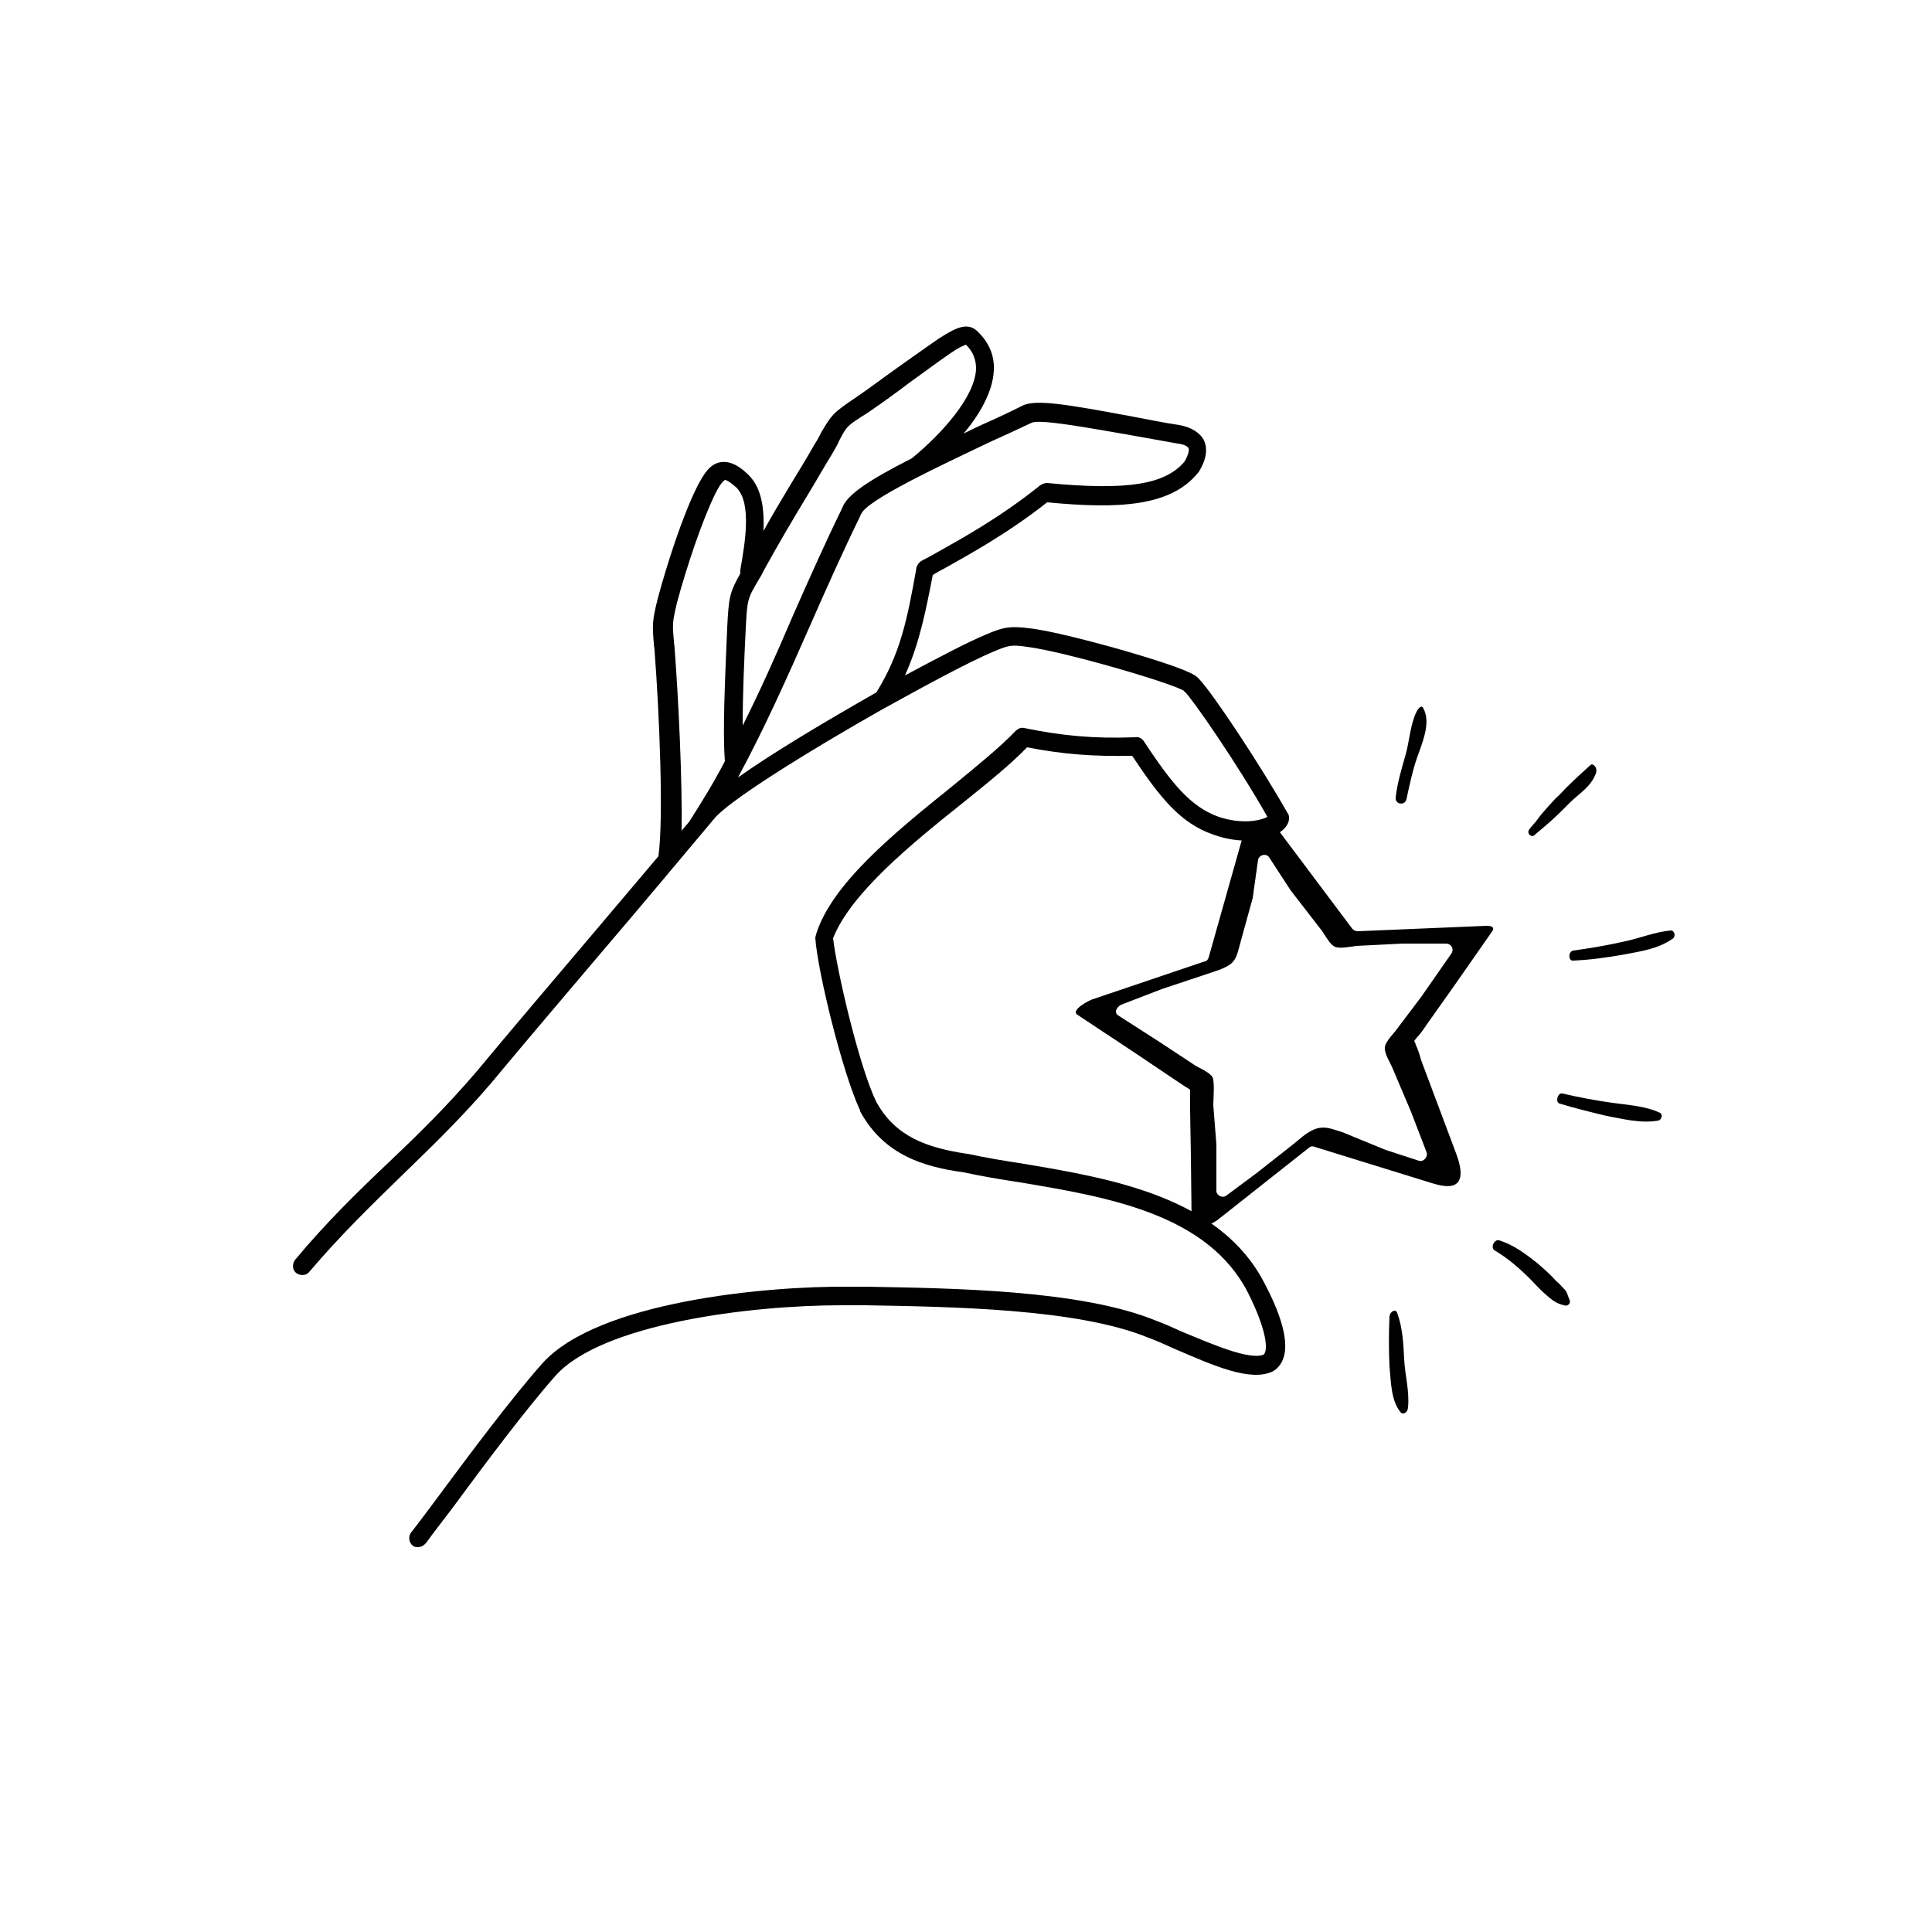 <?xml version="1.0" encoding="utf-8"?>
<!-- Generator: Adobe Illustrator 26.0.0, SVG Export Plug-In . SVG Version: 6.00 Build 0)  -->
<svg version="1.1" id="Layer_1" xmlns="http://www.w3.org/2000/svg" xmlns:xlink="http://www.w3.org/1999/xlink" x="0px" y="0px"
	 width="250px" height="250px" viewBox="0 0 250 250" style="enable-background:new 0 0 250 250;" xml:space="preserve">
<g>
	<g>
		<path d="M124.7,103.8c3.1-2.5,6.1-4.9,8.2-7.1c4.6,0.9,8.5,1.2,13.6,1.1c3.6,5.4,6.2,8.7,10.5,10.2c3.6,1.3,6.9,0.8,8.6-0.3
			c0.9-0.6,1.2-1.3,1.2-1.8c0-0.2,0-0.5-0.2-0.7c-3.5-6.2-9.8-15.7-11.5-17.4c-0.4-0.5-1.7-1.3-9.6-3.6c-4.2-1.2-9.6-2.6-12.3-2.9
			c-2.4-0.3-3.3-0.2-5.6,0.8c-2.4,1-6.2,3-10.5,5.3c1.9-4.2,2.7-8.4,3.6-13c0.5-0.3,1-0.6,1.6-0.9c3-1.7,8-4.4,13.2-8.5
			c9.4,0.9,16,0.5,19.5-3.8c0,0,0.1-0.1,0.1-0.1c1-1.6,1.2-3,0.7-4.1c-0.5-1-1.6-1.7-3.2-2c-2.1-0.3-4.4-0.8-6.6-1.2
			c-7.6-1.4-12-2.2-13.7-1.3c-1.6,0.8-3.3,1.6-5.1,2.4c-0.9,0.4-1.7,0.8-2.5,1.2c2-2.4,3.8-5.4,3.9-8.2c0.1-2-0.7-3.7-2.2-5.1
			c-1.4-1.3-3.3,0-4.9,1c-1.9,1.3-3.7,2.6-5.4,3.8c-1.7,1.2-3.4,2.5-5.3,3.8c-3,2-3.2,2.3-4.5,4.5c-0.2,0.4-0.5,1-0.9,1.6
			c-0.9,1.6-2,3.4-3.1,5.2c-1.2,2-2.4,4-3.5,6c0.1-2.8-0.2-5.5-1.9-7.2c-0.8-0.8-2.1-1.9-3.6-1.7c-1.5,0.2-2.3,1.7-3,3
			c-1.9,3.7-4,10.2-5.2,14.7c-0.7,2.8-0.7,3.4-0.5,5.7c0,0.3,0.1,0.7,0.1,1c0.6,7.8,1.2,21.6,0.5,26.6c-2.9,3.4-5.9,7-8.8,10.4
			c-5,5.9-10.2,12-14.6,17.3c-4,4.7-7.9,8.5-11.7,12.1c-3.9,3.7-7.9,7.6-11.9,12.4c-0.4,0.5-0.4,1.3,0.1,1.7
			c0.5,0.4,1.3,0.4,1.7-0.1c4-4.7,7.9-8.5,11.7-12.2c3.8-3.7,7.8-7.5,11.9-12.3c4.4-5.3,9.6-11.4,14.6-17.3
			c4.8-5.6,9.7-11.5,14-16.6c0,0,0-0.1,0.1-0.1c1.5-2.2,12.3-8.9,22.2-14.5c0.1,0,0.1-0.1,0.2-0.1c5.6-3.1,10.8-5.9,13.9-7.2
			c1.9-0.8,2.3-0.9,4.3-0.6c4.8,0.6,18.8,4.7,20.3,5.7c0,0.1,0.1,0.1,0.1,0.1c0.9,0.8,6.8,9.3,10.7,16.2c-0.9,0.5-3.3,1-6.3,0
			c-3.7-1.3-6.2-4.5-9.7-9.8c-0.2-0.3-0.6-0.6-1.1-0.5c-5.5,0.2-9.5-0.2-14.4-1.2c-0.4-0.1-0.8,0.1-1.1,0.4c-2,2.1-5.2,4.7-8.5,7.4
			c-7.2,5.8-15.3,12.4-17.3,18.9c0,0.1-0.1,0.3-0.1,0.5c0.3,4.3,3.5,17.4,5.8,22.3c0,0,0,0,0,0.1c3.1,5.7,8.3,7.2,13.4,7.9
			c2.3,0.5,4.7,0.9,7.3,1.3c11.4,1.9,24.3,4.1,29.5,14.3c2.5,5,2.6,7.5,2,8c-1.9,0.7-6.5-1.3-10.6-3c-1.1-0.5-2.2-1-3.3-1.4
			c-9.7-4-26.4-4.2-37.5-4.4l-2.3,0c-10.6-0.1-32.4,1.9-39.6,9.9c-4,4.5-9.3,11.6-13.6,17.4c-1.2,1.6-2.3,3.1-3.4,4.5
			c-0.4,0.5-0.3,1.3,0.2,1.7c0.2,0.2,0.5,0.2,0.7,0.2c0.4,0,0.7-0.2,1-0.5c1-1.4,2.2-2.9,3.4-4.5c4.2-5.7,9.5-12.8,13.4-17.2
			c6-6.7,25.1-9.1,37-9.1c0.3,0,0.5,0,0.8,0l2.3,0c10.9,0.2,27.4,0.4,36.6,4.2c1.1,0.4,2.2,0.9,3.3,1.4c5.1,2.2,9.8,4.3,12.7,3
			c0.1,0,0.1-0.1,0.2-0.1c2.3-1.5,2-5.3-1.1-11.2c-5.7-11.3-19.9-13.7-31.2-15.6c-2.6-0.4-5-0.8-7.3-1.3c0,0-0.1,0-0.1,0
			c-5.2-0.8-9.2-2.2-11.7-6.7c-2.2-4.5-5.1-16.9-5.6-21.2C110.1,115.6,117.8,109.3,124.7,103.8z M128.3,57.1
			c1.8-0.8,3.5-1.6,5.2-2.4c1.1-0.5,7.5,0.7,12.2,1.5c2.2,0.4,4.5,0.8,6.7,1.2c0.9,0.1,1.3,0.4,1.4,0.6c0.1,0.2,0,0.8-0.5,1.7
			c-2.5,3-7.4,3.8-17.8,2.8c-0.3,0-0.6,0.1-0.9,0.3c-5.1,4.1-10,6.8-13.2,8.6c-0.9,0.5-1.6,0.9-2.2,1.2c-0.3,0.2-0.5,0.5-0.6,0.8
			c-1.2,6.8-2.1,11.2-5.2,16.2c-6.5,3.7-13.4,7.8-17.9,11c3.4-6.3,6.4-13,9.3-19.6c2.2-5,4.3-9.7,6.5-14.2c0-0.1,0.1-0.2,0.1-0.2
			C111.9,64.8,121.8,60.2,128.3,57.1z M104.6,63.9c1.1-1.8,2.1-3.6,3.1-5.2c0.4-0.7,0.7-1.2,0.9-1.7c1-1.9,1-1.9,3.7-3.6
			c1.9-1.3,3.7-2.6,5.4-3.9c1.7-1.2,3.4-2.5,5.3-3.8c1-0.7,1.7-1,2-1.1c0.9,0.9,1.3,1.9,1.3,3.1c-0.1,3.6-4.4,8.4-8.3,11.6
			c-5.5,2.8-8.4,4.7-9,6.4c-2.2,4.5-4.3,9.2-6.5,14.2c-2,4.7-4.1,9.4-6.4,14c0-3.9,0.2-8.7,0.4-12.6c0.2-3.8,0.2-3.8,1.8-6.5
			c0.2-0.3,0.4-0.7,0.6-1.1C100.6,70.6,102.6,67.2,104.6,63.9z M87.3,84c0-0.4-0.1-0.7-0.1-1.1c-0.2-2.1-0.2-2.4,0.4-4.9
			c1.2-4.5,3.3-10.8,5-14.2c0.7-1.4,1.1-1.6,1.2-1.7c0,0,0.4,0,1.5,1c2,2,1.1,7.2,0.5,10.6l0,0.2c0,0.1,0,0.2,0,0.3
			c-1.4,2.5-1.5,3.1-1.7,7c-0.3,7.2-0.6,13.4-0.3,17.3c-1.4,2.7-3,5.3-4.6,7.8c-0.3,0.4-0.7,0.8-1,1.2C88.3,101.1,87.8,90.5,87.3,84
			z"/>
	</g>
	<path d="M184.6,132.6l3.4-4.8l5.1-7.3c0.4-0.6-0.3-0.7-0.7-0.7l-16.7,0.7c-0.3,0-0.5-0.1-0.7-0.3l-10.2-13.6c-0.7-1-4.1,0.9-4,1.7
		l-4.4,15.6c-0.1,0.3-0.3,0.5-0.5,0.5l-14.5,4.9c-0.4,0.1-2.9,1.4-2,2l7.4,4.9l4.9,3.3c0.6,0.4,1.2,0.8,1.8,1.2
		c0.1,0,0.3,0.2,0.5,0.3c0,0.2,0,0.4,0,0.6c0,0.7,0,1.4,0,2.1l0.1,5.9l0.1,8.9c0,1.3,2.9-0.3,3.3-0.6l11.9-9.4
		c0.2-0.2,0.5-0.2,0.7-0.1l15.2,4.7c0.8,0.2,5.3,1.9,3.1-3.9l-2.4-6.4l-2.1-5.6c-0.2-0.7-0.4-1.4-0.7-2c0-0.1-0.1-0.3-0.2-0.5
		c0.1-0.1,0.2-0.3,0.3-0.4C183.8,133.8,184.2,133.2,184.6,132.6z M184.6,149.1c0.2,0.6-0.4,1.3-1,1.1l-4.3-1.4l-5.6-2.3
		c-1.1-0.3-2-0.8-3.2-0.5c-1.2,0.3-2.2,1.3-3.2,2.1l-4.7,3.7l-3.9,2.9c-0.5,0.4-1.3,0-1.3-0.6l0-6l-0.4-5.1c0-0.7,0.2-3-0.1-3.6
		c-0.3-0.6-1.7-1.2-2.2-1.5l-4.7-3.1l-5.3-3.4c-0.6-0.4-0.2-1.1,0.4-1.4l5.2-2l5.7-1.9c1.1-0.4,2.4-0.7,3.3-1.4
		c0.8-0.7,0.9-1.7,1.2-2.7l1.6-5.8l0.7-5c0.2-0.6,1-0.8,1.4-0.3l2.8,4.3l4.1,5.3c0.4,0.6,1,1.7,1.6,2c0.7,0.3,2,0,2.8-0.1l6-0.3
		l5.6,0c0.7,0,1.1,0.7,0.7,1.3l-3.9,5.6l-3.1,4.1c-0.4,0.6-1.5,1.6-1.6,2.4c-0.1,0.7,0.6,1.9,0.9,2.5l2.5,5.9L184.6,149.1z"/>
	<path d="M202,105c0.4-0.4,0.7-0.7,1.1-1.1c1.3-1.3,2.7-2,3.4-3.8c0.3-0.8-0.4-1.4-0.7-1.1c-1.1,1-2.1,1.9-3.2,3
		c-0.4,0.4-0.8,0.9-1.3,1.3c-0.8,0.9-1.7,1.8-2.4,2.8c-0.3,0.4-0.7,0.8-1,1.2c-0.4,0.5,0.2,1.1,0.6,0.8
		C199.7,107.1,200.9,106.1,202,105z"/>
	<path d="M210.3,121.8c-2.2,0.5-4.5,0.9-6.7,1.2c-0.7,0.1-0.7,1.4,0,1.3c2.2-0.1,4.4-0.4,6.6-0.8c2.1-0.4,4.3-0.7,6.2-2
		c0.5-0.3,0.3-1.1-0.2-1.1C214.1,120.6,212.2,121.4,210.3,121.8z"/>
	<path d="M202.2,141.5c-0.6-0.2-1,1.1-0.4,1.3c2,0.6,4,1.1,6.1,1.6c2.2,0.4,4.4,1,6.7,0.6c0.4-0.1,0.6-0.8,0.2-1
		c-1.9-0.9-4.1-1-6.2-1.3C206.5,142.4,204.3,142,202.2,141.5z"/>
	<path d="M181.2,182.7c0.4,0.5,1,0,1-0.6c0.2-2.1-0.4-4.2-0.5-6.2c-0.1-2-0.2-4.1-0.9-6c-0.2-0.6-0.9-0.2-1,0.4
		c-0.1,2.2-0.1,4.4,0,6.5C180,178.9,180,181.2,181.2,182.7z"/>
	<path d="M203.1,168.2c-0.2-0.4-0.3-1-0.6-1.3c-0.4-0.4-0.7-0.8-1.1-1.1c-0.7-0.8-1.5-1.5-2.3-2.2c-1.6-1.3-3.2-2.5-5.1-3.1
		c-0.6-0.2-1.2,0.9-0.6,1.3c1.7,1,3.2,2.3,4.6,3.7c0.7,0.7,1.3,1.4,2,2c0.8,0.7,1.4,1.2,2.4,1.4
		C202.9,169.1,203.3,168.6,203.1,168.2z"/>
	<path d="M182,103.4c0.4-1.9,0.9-4.2,1.6-6c0.6-1.7,1.5-4,0.6-5.7c-0.2-0.5-0.6-0.2-0.9,0.4c-0.8,1.6-0.9,3.7-1.4,5.5
		c-0.5,1.8-1.1,3.7-1.3,5.6C180.5,104.1,181.8,104.3,182,103.4z"/>
</g>
<g>
</g>
<g>
</g>
<g>
</g>
<g>
</g>
<g>
</g>
<g>
</g>
</svg>
